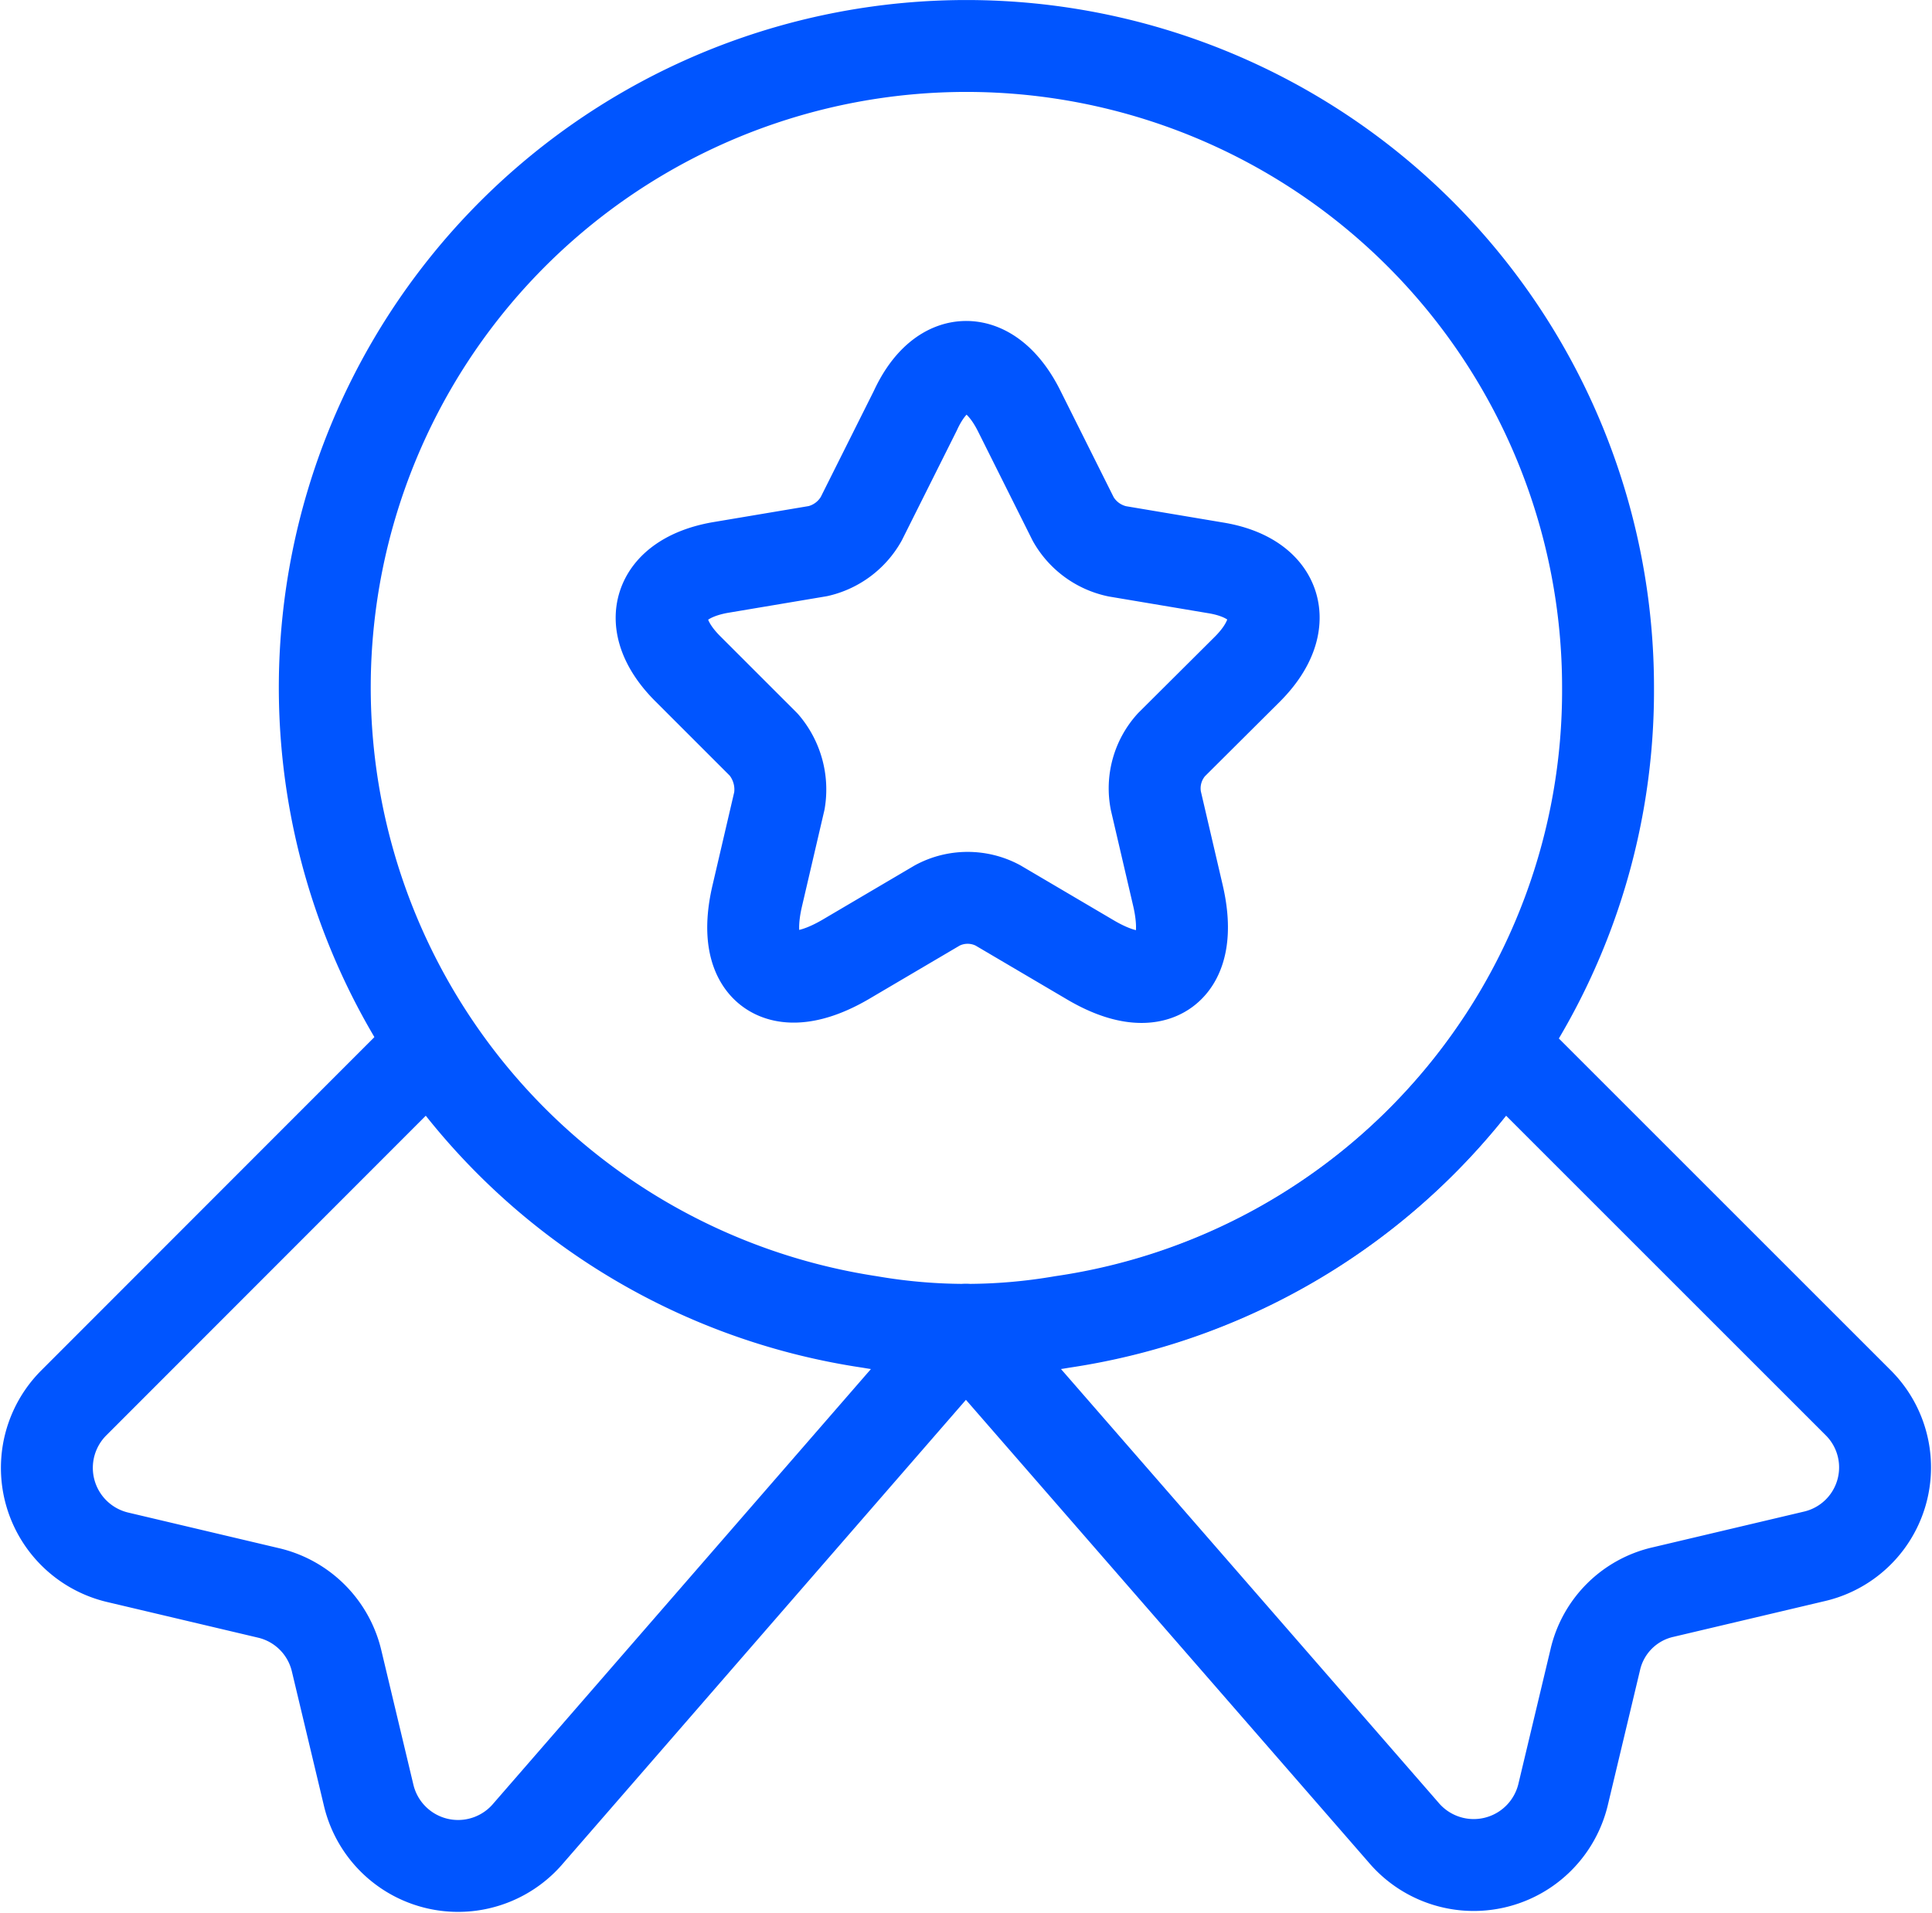 <?xml version="1.0" encoding="UTF-8"?>
<svg xmlns="http://www.w3.org/2000/svg" width="42.038" height="41.632" viewBox="0 0 42.038 41.632">
  <g id="ð_icon_medal_star_" data-name="ð¦ icon &quot;medal star&quot;" transform="translate(-0.53 -0.562)">
    <g id="Group" transform="translate(1.548 1.562)">
      <path id="Vector" d="M33.327,15.533A13.877,13.877,0,0,1,21.451,29.325a12.314,12.314,0,0,1-4.191,0A13.961,13.961,0,1,1,33.327,15.533Z" transform="translate(0.644 -1.562)" fill="none" stroke="#05f" stroke-linecap="round" stroke-linejoin="round" stroke-width="2"></path>
      <path id="Vector_2" d="M40.01,26.522l-3.293.778a1.959,1.959,0,0,0-1.477,1.477l-.7,2.934a2,2,0,0,1-3.473.818l-9.52-10.937-9.52,10.957a2,2,0,0,1-3.473-.818l-.7-2.934A1.988,1.988,0,0,0,6.38,27.32l-3.293-.778a2,2,0,0,1-.958-3.353L9.912,15.4a13.942,13.942,0,0,0,9.54,6.028,12.314,12.314,0,0,0,4.191,0,13.943,13.943,0,0,0,9.54-6.028l7.784,7.784A1.987,1.987,0,0,1,40.01,26.522Z" transform="translate(-1.548 6.35)" fill="none" stroke="#05f" stroke-linecap="round" stroke-linejoin="round" stroke-width="2"></path>
      <path id="Vector_3" d="M17.838,6.965,19.015,9.32a1.446,1.446,0,0,0,.958.7l2.136.359c1.357.22,1.677,1.218.7,2.2L21.151,14.23a1.414,1.414,0,0,0-.339,1.218l.479,2.056c.379,1.617-.479,2.255-1.916,1.4l-2-1.178a1.4,1.4,0,0,0-1.317,0l-2,1.178c-1.437.838-2.3.22-1.916-1.4l.479-2.056a1.5,1.5,0,0,0-.339-1.218l-1.656-1.656c-.978-.978-.659-1.956.7-2.2l2.136-.359a1.455,1.455,0,0,0,.938-.7l1.178-2.355C16.161,5.688,17.2,5.688,17.838,6.965Z" transform="translate(3.32 0.979)" fill="none" stroke="#05f" stroke-linecap="round" stroke-linejoin="round" stroke-width="2"></path>
    </g>
  </g>
</svg>
